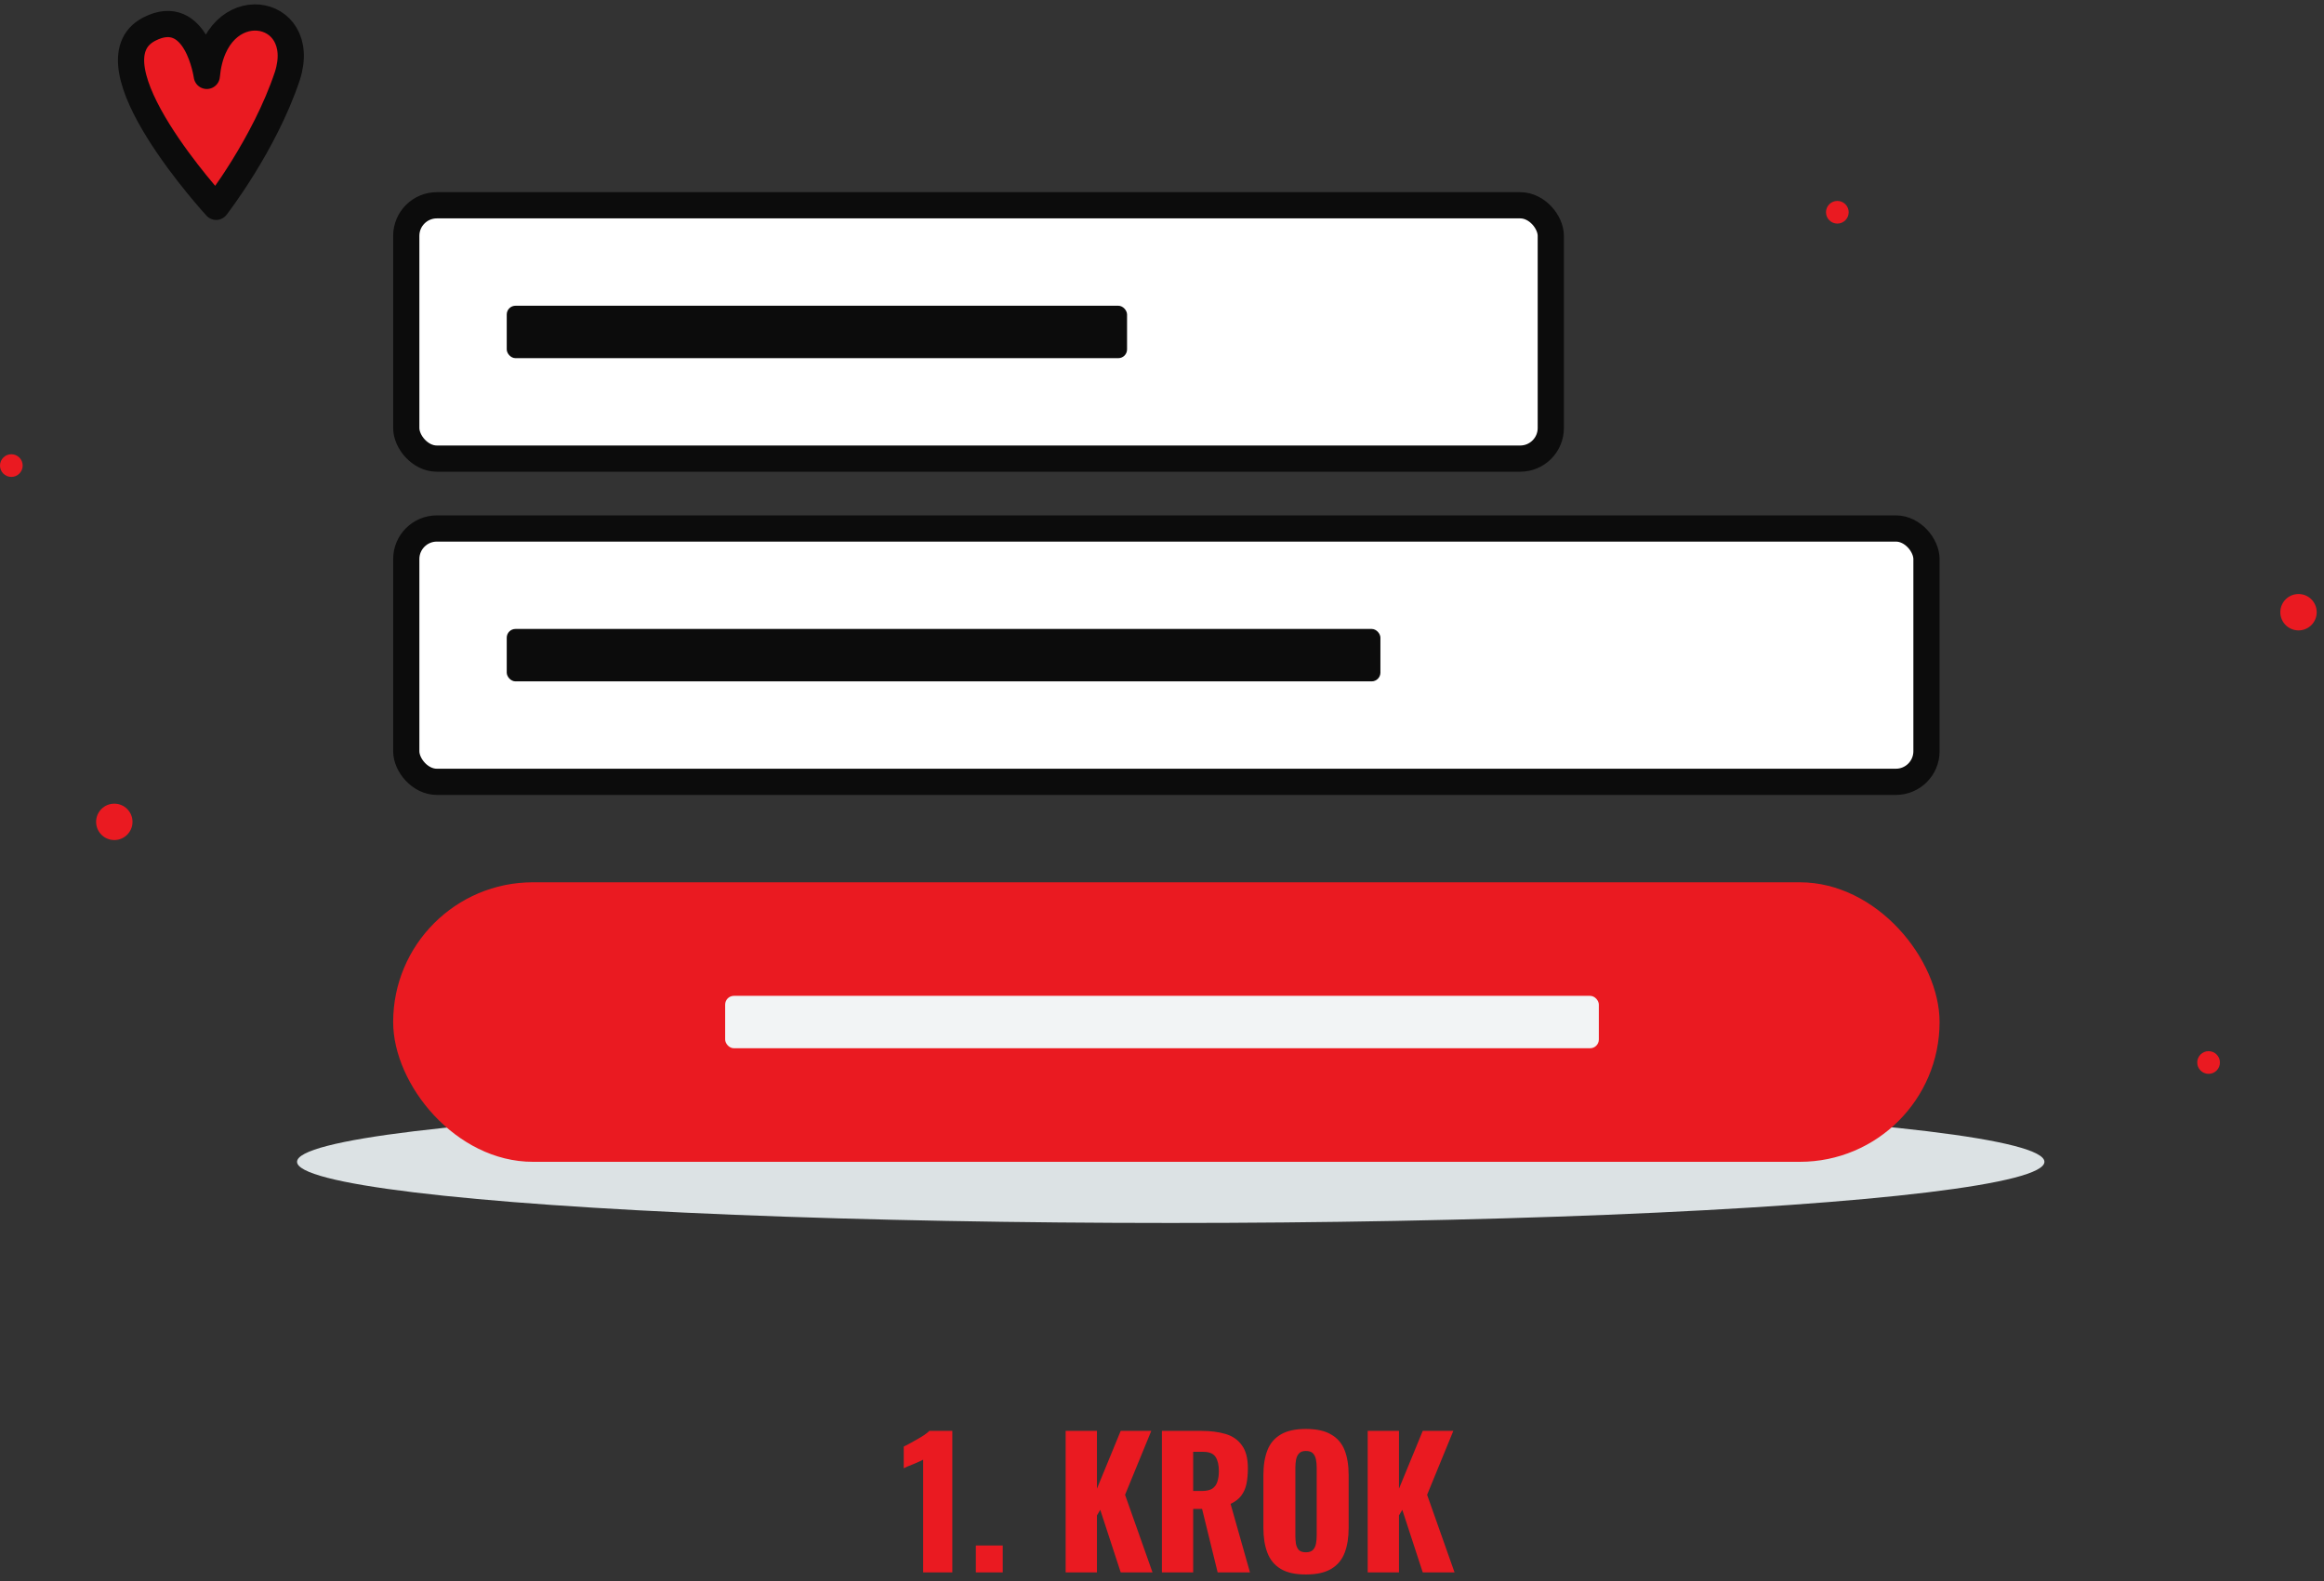 <svg width="266" height="181" viewBox="0 0 266 181" fill="none" xmlns="http://www.w3.org/2000/svg">
    <rect x="0" y="0" width="266" height="181" fill="#333333" stroke="none"/>
    <ellipse cx="134" cy="133" rx="100" ry="7" fill="#DCE2E4"/>
    <path d="M23.67 8.688C23.67 8.688 22.517 0.535 17.081 3.335C9.587 7.206 24.74 23.676 24.74 23.676C24.74 23.676 30.258 16.594 32.894 8.688C35.447 0.7 24.576 -1.112 23.67 8.688Z"
          fill="#EA1A21"/>
    <path d="M23.67 8.688C23.67 8.688 22.517 0.535 17.081 3.335C9.587 7.206 24.74 23.676 24.74 23.676C24.74 23.676 30.258 16.594 32.894 8.688C35.447 0.7 24.576 -1.112 23.67 8.688Z"
          stroke="#0C0C0C" stroke-width="3" stroke-miterlimit="10" stroke-linecap="round" stroke-linejoin="round"/>
    <path d="M13.083 96.166C14.234 96.166 15.166 95.234 15.166 94.083C15.166 92.933 14.234 92 13.083 92C11.933 92 11 92.933 11 94.083C11 95.234 11.933 96.166 13.083 96.166Z"
          fill="#EA1A21"/>
    <path d="M263.083 72.166C264.234 72.166 265.166 71.234 265.166 70.083C265.166 68.933 264.234 68 263.083 68C261.933 68 261 68.933 261 70.083C261 71.234 261.933 72.166 263.083 72.166Z"
          fill="#EA1A21"/>
    <path d="M252.789 122.93C253.506 122.93 254.088 122.349 254.088 121.632C254.088 120.915 253.506 120.333 252.789 120.333C252.072 120.333 251.491 120.915 251.491 121.632C251.491 122.349 252.072 122.93 252.789 122.93Z"
          fill="#EA1A21"/>
    <path d="M1.298 54.596C2.015 54.596 2.596 54.015 2.596 53.298C2.596 52.581 2.015 52 1.298 52C0.581 52 0 52.581 0 53.298C0 54.015 0.581 54.596 1.298 54.596Z"
          fill="#EA1A21"/>
    <path d="M210.298 25.596C211.015 25.596 211.596 25.015 211.596 24.298C211.596 23.581 211.015 23 210.298 23C209.581 23 209 23.581 209 24.298C209 25.015 209.581 25.596 210.298 25.596Z"
          fill="#EA1A21"/>
    <path d="M105.66 180V167.1C105.513 167.18 105.347 167.26 105.16 167.34C104.973 167.42 104.773 167.507 104.56 167.6C104.36 167.68 104.16 167.76 103.96 167.84C103.773 167.92 103.6 168 103.44 168.08V165.6C103.587 165.52 103.793 165.413 104.06 165.28C104.327 165.133 104.613 164.973 104.92 164.8C105.227 164.627 105.513 164.453 105.78 164.28C106.047 164.093 106.247 163.933 106.38 163.8H109V180H105.66ZM111.693 180V176.92H114.773V180H111.693ZM121.973 180V163.8H125.553V170.42L128.273 163.8H131.773L128.773 171.12L131.913 180H128.273L125.933 172.84L125.553 173.48V180H121.973ZM132.989 180V163.8H137.449C138.542 163.8 139.489 163.92 140.289 164.16C141.089 164.4 141.709 164.833 142.149 165.46C142.602 166.073 142.829 166.947 142.829 168.08C142.829 168.747 142.776 169.34 142.669 169.86C142.562 170.38 142.362 170.833 142.069 171.22C141.789 171.593 141.382 171.907 140.849 172.16L143.069 180H139.369L137.589 172.74H136.569V180H132.989ZM136.569 170.68H137.569C138.076 170.68 138.469 170.593 138.749 170.42C139.029 170.233 139.222 169.973 139.329 169.64C139.449 169.293 139.509 168.88 139.509 168.4C139.509 167.707 139.382 167.167 139.129 166.78C138.876 166.393 138.409 166.2 137.729 166.2H136.569V170.68ZM149.465 180.24C148.252 180.24 147.292 180.027 146.585 179.6C145.878 179.173 145.372 178.56 145.065 177.76C144.758 176.96 144.605 176.007 144.605 174.9V168.88C144.605 167.76 144.758 166.807 145.065 166.02C145.372 165.233 145.878 164.633 146.585 164.22C147.292 163.793 148.252 163.58 149.465 163.58C150.692 163.58 151.658 163.793 152.365 164.22C153.085 164.633 153.598 165.233 153.905 166.02C154.212 166.807 154.365 167.76 154.365 168.88V174.9C154.365 176.007 154.212 176.96 153.905 177.76C153.598 178.56 153.085 179.173 152.365 179.6C151.658 180.027 150.692 180.24 149.465 180.24ZM149.465 177.7C149.838 177.7 150.112 177.607 150.285 177.42C150.458 177.233 150.572 176.993 150.625 176.7C150.678 176.407 150.705 176.107 150.705 175.8V168C150.705 167.68 150.678 167.38 150.625 167.1C150.572 166.807 150.458 166.567 150.285 166.38C150.112 166.193 149.838 166.1 149.465 166.1C149.118 166.1 148.858 166.193 148.685 166.38C148.512 166.567 148.398 166.807 148.345 167.1C148.292 167.38 148.265 167.68 148.265 168V175.8C148.265 176.107 148.285 176.407 148.325 176.7C148.378 176.993 148.485 177.233 148.645 177.42C148.818 177.607 149.092 177.7 149.465 177.7ZM156.544 180V163.8H160.124V170.42L162.844 163.8H166.344L163.344 171.12L166.484 180H162.844L160.504 172.84L160.124 173.48V180H156.544Z"
          fill="#EA1A21"/>
    <rect x="46.5" y="60.5" width="174" height="29" rx="3.5" fill="white" stroke="#0C0C0C" stroke-width="3"/>
    <rect x="58" y="72" width="100" height="6" rx="1" fill="#0C0C0C"/>
    <rect x="46.5" y="23.5" width="131" height="29" rx="3.5" fill="white" stroke="#0C0C0C" stroke-width="3"/>
    <rect x="58" y="35" width="71" height="6" rx="1" fill="#0C0C0C"/>
    <rect x="45" y="101" width="177" height="32" rx="16" fill="#EA1A21"/>
    <rect x="83" y="114" width="100" height="6" rx="1" fill="#F2F4F5"/>
</svg>
